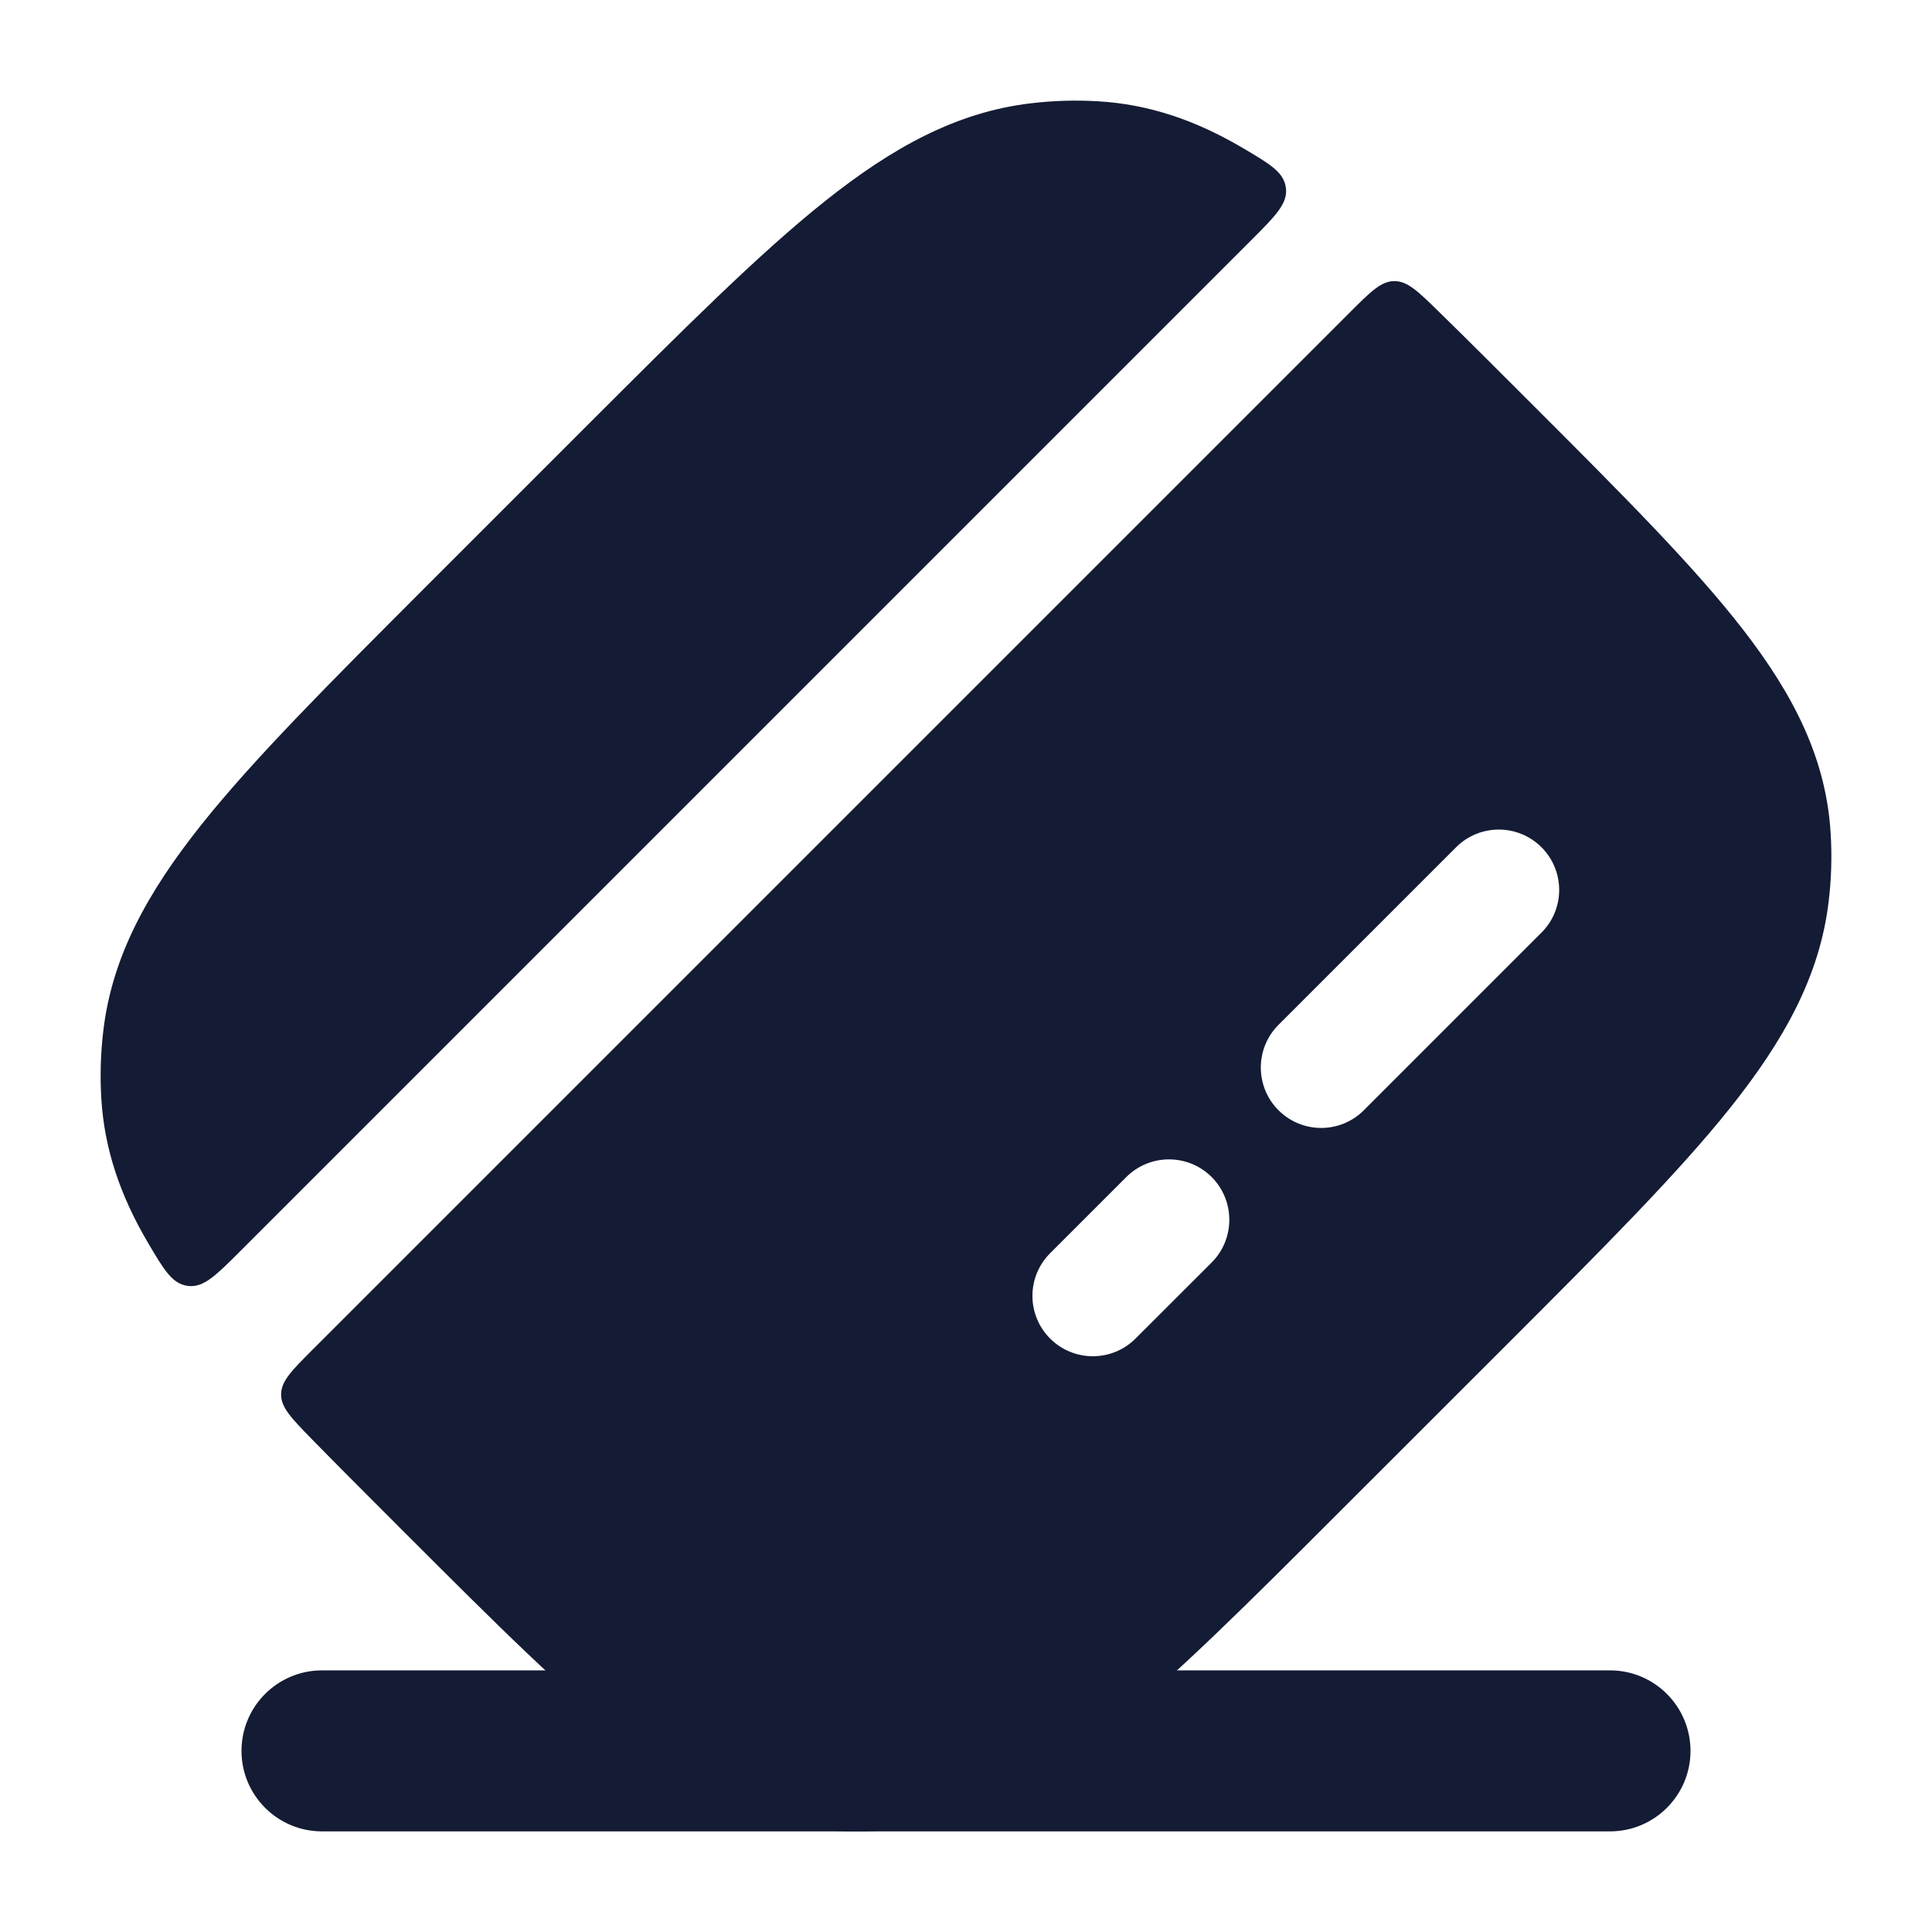 <svg width="24" height="24" viewBox="0 0 24 24" fill="none" xmlns="http://www.w3.org/2000/svg">
<path fill-rule="evenodd" clip-rule="evenodd" d="M3 21.75C3 21.198 3.448 20.75 4 20.75H20C20.552 20.75 21 21.198 21 21.75C21 22.302 20.552 22.75 20 22.75H4C3.448 22.75 3 22.302 3 21.75Z" fill="#141B34"/>
<path d="M15.537 2.99C15.845 2.682 15.999 2.529 15.974 2.334C15.949 2.139 15.777 2.038 15.431 1.834C14.863 1.501 14.283 1.295 13.636 1.258C13.361 1.242 13.084 1.25 12.808 1.283C11.884 1.391 11.085 1.832 10.243 2.503C9.42 3.159 8.483 4.097 7.294 5.285L5.285 7.294C4.097 8.483 3.159 9.42 2.503 10.243C1.832 11.085 1.391 11.884 1.283 12.808C1.25 13.084 1.242 13.361 1.258 13.636C1.295 14.283 1.501 14.863 1.834 15.431C2.038 15.777 2.139 15.949 2.334 15.974C2.529 15.999 2.682 15.845 2.99 15.537L15.537 2.99Z" fill="#141B34"/>
<path fill-rule="evenodd" clip-rule="evenodd" d="M3.882 16.767C3.623 17.026 3.493 17.157 3.492 17.321C3.491 17.485 3.618 17.615 3.871 17.875C4.204 18.215 4.567 18.578 4.958 18.969L5.032 19.043C6.145 20.156 7.032 21.043 7.824 21.656C8.64 22.287 9.431 22.689 10.364 22.743C10.639 22.759 10.916 22.75 11.192 22.718C12.116 22.609 12.915 22.168 13.756 21.497C14.58 20.841 15.517 19.904 16.705 18.715L18.715 16.706C19.903 15.518 20.841 14.58 21.497 13.757C22.168 12.915 22.609 12.117 22.717 11.192C22.75 10.917 22.758 10.64 22.742 10.365C22.689 9.432 22.287 8.641 21.655 7.824C21.043 7.033 20.156 6.146 19.042 5.032L18.968 4.958C18.577 4.567 18.215 4.205 17.874 3.872C17.614 3.618 17.485 3.491 17.32 3.492C17.156 3.493 17.026 3.623 16.766 3.883L3.882 16.767ZM19.149 10.525C19.442 10.818 19.442 11.293 19.149 11.585L16.942 13.792C16.65 14.085 16.175 14.085 15.882 13.792C15.589 13.499 15.589 13.024 15.882 12.731L18.088 10.525C18.381 10.232 18.856 10.232 19.149 10.525ZM15.052 14.622C15.344 14.915 15.344 15.39 15.052 15.683L14.106 16.628C13.813 16.921 13.338 16.921 13.045 16.628C12.752 16.335 12.752 15.861 13.045 15.568L13.991 14.622C14.284 14.329 14.759 14.329 15.052 14.622Z" fill="#141B34"/>
</svg>
